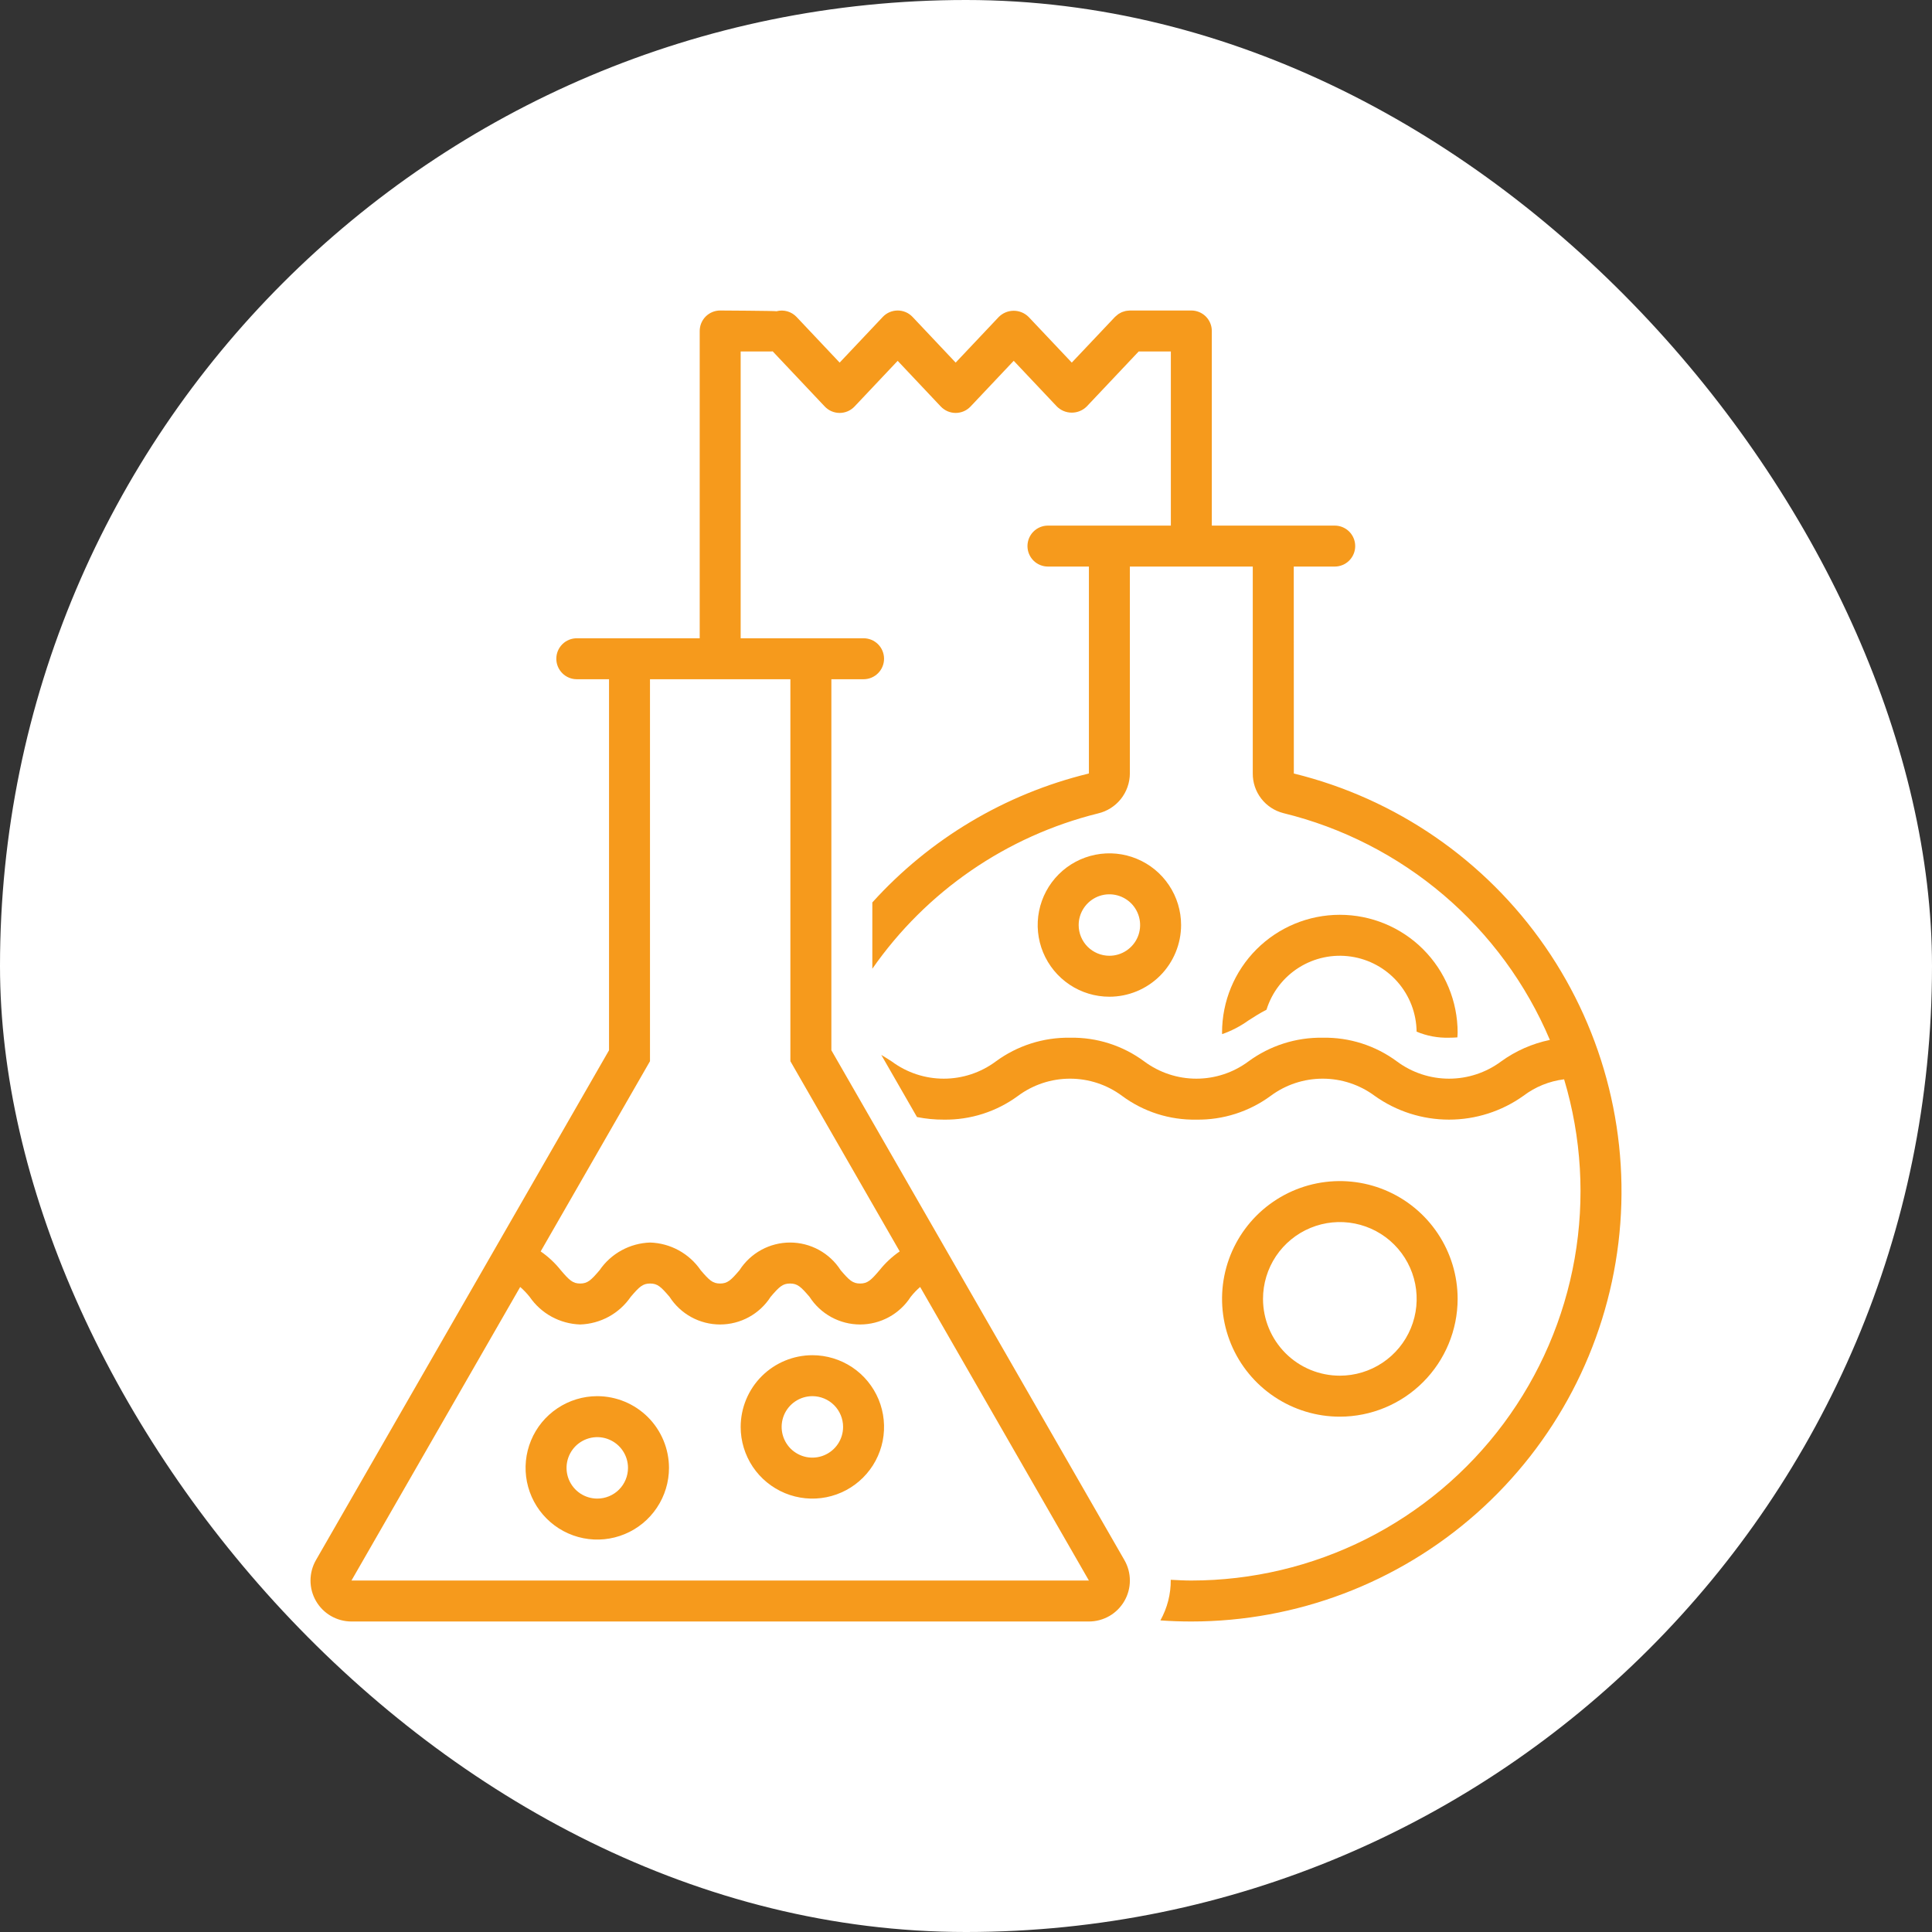 <svg width="60" height="60" viewBox="0 0 60 60" fill="none" xmlns="http://www.w3.org/2000/svg">
<rect x="0" y="0" width="60" height="60" fill="#333333" stroke="none"/>
<rect width="60" height="60" rx="30" fill="#fff"/>
<g clip-path="url(#clip0_4_274)">
<path d="M45.268 40.338C45.268 39.614 45.053 38.907 44.651 38.306C44.249 37.704 43.678 37.235 43.01 36.958C42.341 36.681 41.606 36.609 40.896 36.75C40.187 36.891 39.535 37.24 39.023 37.751C38.512 38.263 38.163 38.914 38.022 39.624C37.881 40.334 37.954 41.069 38.23 41.738C38.507 42.406 38.976 42.977 39.578 43.379C40.179 43.781 40.886 43.996 41.61 43.996C42.58 43.995 43.51 43.609 44.195 42.923C44.881 42.237 45.267 41.307 45.268 40.338ZM39.224 40.338C39.224 39.866 39.364 39.405 39.626 39.012C39.889 38.62 40.261 38.314 40.697 38.134C41.133 37.953 41.613 37.906 42.075 37.998C42.538 38.09 42.963 38.317 43.297 38.651C43.63 38.984 43.858 39.41 43.95 39.872C44.042 40.335 43.995 40.815 43.814 41.251C43.633 41.687 43.328 42.059 42.935 42.321C42.543 42.583 42.082 42.723 41.61 42.723C40.977 42.723 40.37 42.472 39.923 42.025C39.476 41.577 39.224 40.97 39.224 40.338Z" fill="#f69a1c"/>
<path d="M36.68 28.728C36.68 28.288 36.549 27.857 36.304 27.491C36.06 27.125 35.712 26.839 35.305 26.671C34.898 26.502 34.451 26.458 34.019 26.544C33.587 26.63 33.19 26.842 32.879 27.153C32.567 27.465 32.355 27.862 32.269 28.294C32.183 28.725 32.227 29.173 32.396 29.58C32.565 29.987 32.85 30.334 33.216 30.579C33.582 30.824 34.013 30.954 34.453 30.954C35.043 30.954 35.609 30.719 36.027 30.302C36.444 29.884 36.679 29.318 36.68 28.728ZM33.499 28.728C33.499 28.539 33.555 28.355 33.66 28.198C33.765 28.041 33.914 27.919 34.088 27.846C34.262 27.774 34.454 27.755 34.639 27.792C34.824 27.829 34.994 27.92 35.128 28.053C35.261 28.186 35.352 28.357 35.389 28.542C35.426 28.727 35.407 28.919 35.335 29.093C35.263 29.267 35.14 29.416 34.983 29.521C34.826 29.626 34.642 29.682 34.453 29.682C34.2 29.682 33.957 29.581 33.778 29.403C33.599 29.224 33.499 28.981 33.499 28.728Z" fill="#f69a1c"/>
<path d="M39.332 31.358C39.501 30.816 39.857 30.352 40.338 30.049C40.819 29.746 41.392 29.625 41.954 29.707C42.516 29.789 43.03 30.069 43.404 30.497C43.778 30.924 43.987 31.471 43.994 32.039C44.313 32.173 44.656 32.236 45.001 32.227C45.093 32.227 45.179 32.223 45.26 32.217C45.262 32.167 45.268 32.118 45.268 32.068C45.268 31.098 44.883 30.167 44.197 29.481C43.511 28.795 42.58 28.41 41.61 28.41C40.64 28.41 39.709 28.795 39.023 29.481C38.337 30.167 37.952 31.098 37.952 32.068C37.952 32.084 37.954 32.099 37.955 32.116C38.245 32.014 38.519 31.872 38.769 31.693C38.937 31.584 39.121 31.467 39.332 31.358Z" fill="#f69a1c"/>
<path d="M23.002 44.314C23.002 44.754 23.133 45.185 23.377 45.551C23.622 45.917 23.97 46.202 24.377 46.371C24.784 46.539 25.231 46.584 25.663 46.498C26.095 46.412 26.492 46.2 26.803 45.888C27.115 45.577 27.327 45.18 27.413 44.748C27.498 44.316 27.454 43.869 27.286 43.462C27.117 43.055 26.832 42.707 26.466 42.462C26.1 42.218 25.669 42.087 25.229 42.087C24.638 42.088 24.073 42.323 23.655 42.74C23.238 43.157 23.003 43.724 23.002 44.314ZM26.183 44.314C26.183 44.502 26.127 44.687 26.022 44.844C25.917 45.001 25.768 45.123 25.594 45.195C25.42 45.268 25.228 45.286 25.043 45.25C24.858 45.213 24.688 45.122 24.554 44.989C24.421 44.855 24.33 44.685 24.293 44.5C24.256 44.315 24.275 44.123 24.347 43.949C24.419 43.774 24.542 43.625 24.699 43.52C24.855 43.416 25.04 43.359 25.229 43.359C25.482 43.359 25.725 43.46 25.904 43.639C26.082 43.818 26.183 44.061 26.183 44.314Z" fill="#f69a1c"/>
<path d="M18.549 43.359C18.109 43.359 17.678 43.49 17.312 43.735C16.946 43.979 16.66 44.327 16.492 44.734C16.323 45.141 16.279 45.589 16.365 46.02C16.451 46.452 16.663 46.849 16.975 47.16C17.286 47.472 17.683 47.684 18.115 47.77C18.547 47.856 18.994 47.812 19.401 47.643C19.808 47.475 20.156 47.189 20.4 46.823C20.645 46.457 20.776 46.026 20.776 45.586C20.775 44.996 20.54 44.43 20.123 44.012C19.705 43.595 19.139 43.36 18.549 43.359ZM18.549 46.54C18.36 46.54 18.176 46.484 18.019 46.38C17.862 46.275 17.74 46.126 17.667 45.951C17.595 45.777 17.576 45.585 17.613 45.4C17.65 45.215 17.741 45.045 17.874 44.911C18.008 44.778 18.178 44.687 18.363 44.65C18.548 44.613 18.74 44.632 18.914 44.705C19.088 44.777 19.238 44.899 19.342 45.056C19.447 45.213 19.503 45.397 19.503 45.586C19.503 45.839 19.403 46.082 19.224 46.261C19.045 46.44 18.802 46.54 18.549 46.54Z" fill="#f69a1c"/>
<path d="M40.181 24.022L40.179 17.595H41.451C41.62 17.595 41.782 17.528 41.901 17.409C42.02 17.289 42.087 17.128 42.087 16.959C42.087 16.79 42.02 16.628 41.901 16.509C41.782 16.39 41.62 16.323 41.451 16.323H37.634V10.279C37.634 10.11 37.567 9.949 37.448 9.829C37.328 9.71 37.166 9.643 36.998 9.643C36.998 9.643 35.084 9.644 35.081 9.644C35.055 9.645 35.03 9.647 35.005 9.651C34.988 9.654 34.971 9.654 34.956 9.658C34.934 9.663 34.912 9.67 34.89 9.678C34.873 9.684 34.855 9.688 34.838 9.695C34.819 9.703 34.802 9.714 34.784 9.724C34.766 9.734 34.747 9.743 34.73 9.755C34.716 9.764 34.703 9.777 34.69 9.788C34.67 9.803 34.651 9.819 34.634 9.836C34.632 9.839 34.629 9.84 34.627 9.842L33.285 11.261L31.944 9.842C31.821 9.72 31.655 9.651 31.482 9.651C31.308 9.651 31.142 9.72 31.019 9.842L29.679 11.261L28.341 9.843C28.281 9.78 28.21 9.729 28.13 9.695C28.051 9.661 27.965 9.643 27.878 9.643C27.792 9.643 27.706 9.661 27.626 9.695C27.547 9.729 27.475 9.779 27.416 9.842L26.076 11.261L24.737 9.842C24.659 9.76 24.56 9.7 24.451 9.669C24.342 9.638 24.226 9.637 24.116 9.666C24.065 9.652 22.366 9.643 22.366 9.643C22.197 9.643 22.036 9.71 21.916 9.829C21.797 9.949 21.73 10.11 21.73 10.279V19.822H17.913C17.744 19.822 17.582 19.889 17.463 20.008C17.344 20.127 17.277 20.289 17.277 20.458C17.277 20.626 17.344 20.788 17.463 20.907C17.582 21.027 17.744 21.094 17.913 21.094H18.914V32.617L9.812 48.451C9.701 48.644 9.643 48.864 9.643 49.087C9.643 49.31 9.702 49.529 9.814 49.722C9.926 49.915 10.086 50.076 10.28 50.187C10.473 50.298 10.692 50.357 10.915 50.357H33.817C34.04 50.357 34.259 50.298 34.453 50.187C34.646 50.076 34.806 49.915 34.918 49.722C35.03 49.529 35.089 49.31 35.089 49.087C35.09 48.864 35.031 48.644 34.92 48.451L25.819 32.617V21.094H26.819C26.988 21.094 27.15 21.027 27.269 20.907C27.388 20.788 27.455 20.626 27.455 20.458C27.455 20.289 27.388 20.127 27.269 20.008C27.15 19.889 26.988 19.822 26.819 19.822H23.002V10.915H23.956C23.97 10.915 23.983 10.912 23.996 10.911L25.613 12.624C25.673 12.687 25.745 12.738 25.824 12.772C25.904 12.806 25.989 12.824 26.076 12.824C26.163 12.824 26.248 12.806 26.328 12.772C26.407 12.738 26.479 12.687 26.539 12.624L27.878 11.206L29.216 12.624C29.276 12.687 29.348 12.737 29.427 12.772C29.507 12.806 29.592 12.824 29.679 12.824C29.766 12.824 29.852 12.806 29.931 12.772C30.011 12.738 30.082 12.687 30.142 12.624L31.482 11.205L32.823 12.625C32.946 12.747 33.112 12.815 33.285 12.815C33.459 12.815 33.625 12.747 33.748 12.625L35.363 10.915H36.362V16.323H32.545C32.376 16.323 32.214 16.39 32.095 16.509C31.976 16.628 31.909 16.79 31.909 16.959C31.909 17.128 31.976 17.289 32.095 17.409C32.214 17.528 32.376 17.595 32.545 17.595H33.817V24.019C33.81 24.022 33.802 24.024 33.795 24.027C31.21 24.659 28.875 26.052 27.091 28.026V30.085C28.766 27.681 31.256 25.968 34.099 25.262C34.379 25.197 34.629 25.039 34.809 24.814C34.988 24.589 35.087 24.31 35.089 24.023V17.595H38.906V24.021C38.904 24.303 38.996 24.577 39.168 24.8C39.34 25.023 39.582 25.182 39.855 25.252C41.688 25.7 43.391 26.57 44.829 27.793C46.266 29.016 47.398 30.558 48.133 32.296C47.586 32.409 47.069 32.637 46.617 32.965C46.15 33.312 45.583 33.499 45.001 33.499C44.419 33.499 43.852 33.312 43.385 32.965C42.718 32.471 41.906 32.211 41.076 32.227C40.247 32.214 39.437 32.474 38.769 32.965C38.302 33.312 37.736 33.499 37.154 33.499C36.572 33.499 36.006 33.312 35.538 32.965C34.872 32.471 34.061 32.211 33.231 32.227C32.402 32.214 31.591 32.474 30.924 32.965C30.457 33.312 29.891 33.499 29.309 33.499C28.728 33.499 28.162 33.312 27.695 32.965C27.593 32.899 27.485 32.83 27.369 32.761L28.478 34.691C28.752 34.745 29.03 34.773 29.309 34.771C30.138 34.784 30.948 34.524 31.616 34.033C32.083 33.686 32.65 33.499 33.231 33.499C33.813 33.499 34.379 33.686 34.846 34.033C35.513 34.527 36.324 34.787 37.154 34.771C37.983 34.784 38.794 34.524 39.462 34.033C39.929 33.686 40.495 33.499 41.077 33.499C41.659 33.499 42.225 33.686 42.693 34.033C43.366 34.513 44.173 34.771 45.001 34.771C45.828 34.771 46.635 34.513 47.309 34.033C47.678 33.753 48.115 33.575 48.575 33.519C49.116 35.324 49.228 37.231 48.902 39.087C48.576 40.943 47.82 42.697 46.696 44.209C45.571 45.722 44.108 46.95 42.425 47.797C40.741 48.643 38.882 49.084 36.998 49.085C36.787 49.085 36.573 49.073 36.359 49.062C36.363 49.503 36.252 49.938 36.037 50.323C36.356 50.346 36.68 50.357 36.998 50.357C40.263 50.357 43.416 49.161 45.859 46.995C48.303 44.828 49.869 41.842 50.261 38.6C50.653 35.358 49.843 32.085 47.986 29.399C46.129 26.713 43.352 24.8 40.181 24.022ZM28.283 40.274C28.371 40.163 28.469 40.061 28.576 39.968L33.817 49.085H10.915L16.155 39.968C16.262 40.061 16.36 40.163 16.448 40.274C16.624 40.53 16.857 40.742 17.13 40.891C17.403 41.04 17.707 41.123 18.018 41.133C18.329 41.123 18.633 41.04 18.906 40.891C19.179 40.742 19.412 40.53 19.588 40.274C19.855 39.962 19.96 39.861 20.191 39.861C20.421 39.861 20.526 39.962 20.793 40.274C20.962 40.537 21.194 40.754 21.468 40.904C21.742 41.054 22.05 41.133 22.363 41.133C22.676 41.133 22.984 41.054 23.258 40.904C23.532 40.754 23.765 40.537 23.933 40.274C24.2 39.962 24.306 39.861 24.536 39.861C24.767 39.861 24.873 39.962 25.14 40.274C25.309 40.537 25.542 40.754 25.816 40.904C26.091 41.054 26.399 41.133 26.712 41.133C27.024 41.133 27.332 41.054 27.607 40.904C27.881 40.754 28.114 40.537 28.283 40.274ZM24.546 21.094V32.957L27.941 38.863C27.705 39.026 27.494 39.223 27.315 39.447C27.049 39.76 26.943 39.861 26.712 39.861C26.48 39.861 26.375 39.76 26.107 39.447C25.939 39.184 25.706 38.967 25.432 38.817C25.157 38.667 24.849 38.588 24.537 38.588C24.224 38.588 23.916 38.667 23.642 38.817C23.367 38.967 23.135 39.184 22.966 39.447C22.699 39.76 22.593 39.861 22.363 39.861C22.133 39.861 22.027 39.76 21.761 39.448C21.585 39.191 21.351 38.98 21.078 38.83C20.806 38.681 20.502 38.598 20.191 38.588C19.88 38.598 19.576 38.681 19.303 38.83C19.03 38.979 18.796 39.191 18.621 39.447C18.354 39.76 18.248 39.861 18.018 39.861C17.788 39.861 17.682 39.76 17.416 39.448C17.237 39.223 17.027 39.026 16.791 38.864L20.186 32.957V21.094H24.546Z" fill="#f69a1c"/>
</g>
<defs>
<clipPath id="clip0_4_274">
<rect width="40.714" height="40.714" fill="#f69a1c" transform="translate(9.643 9.643)"/>
</clipPath>
</defs>
</svg>
